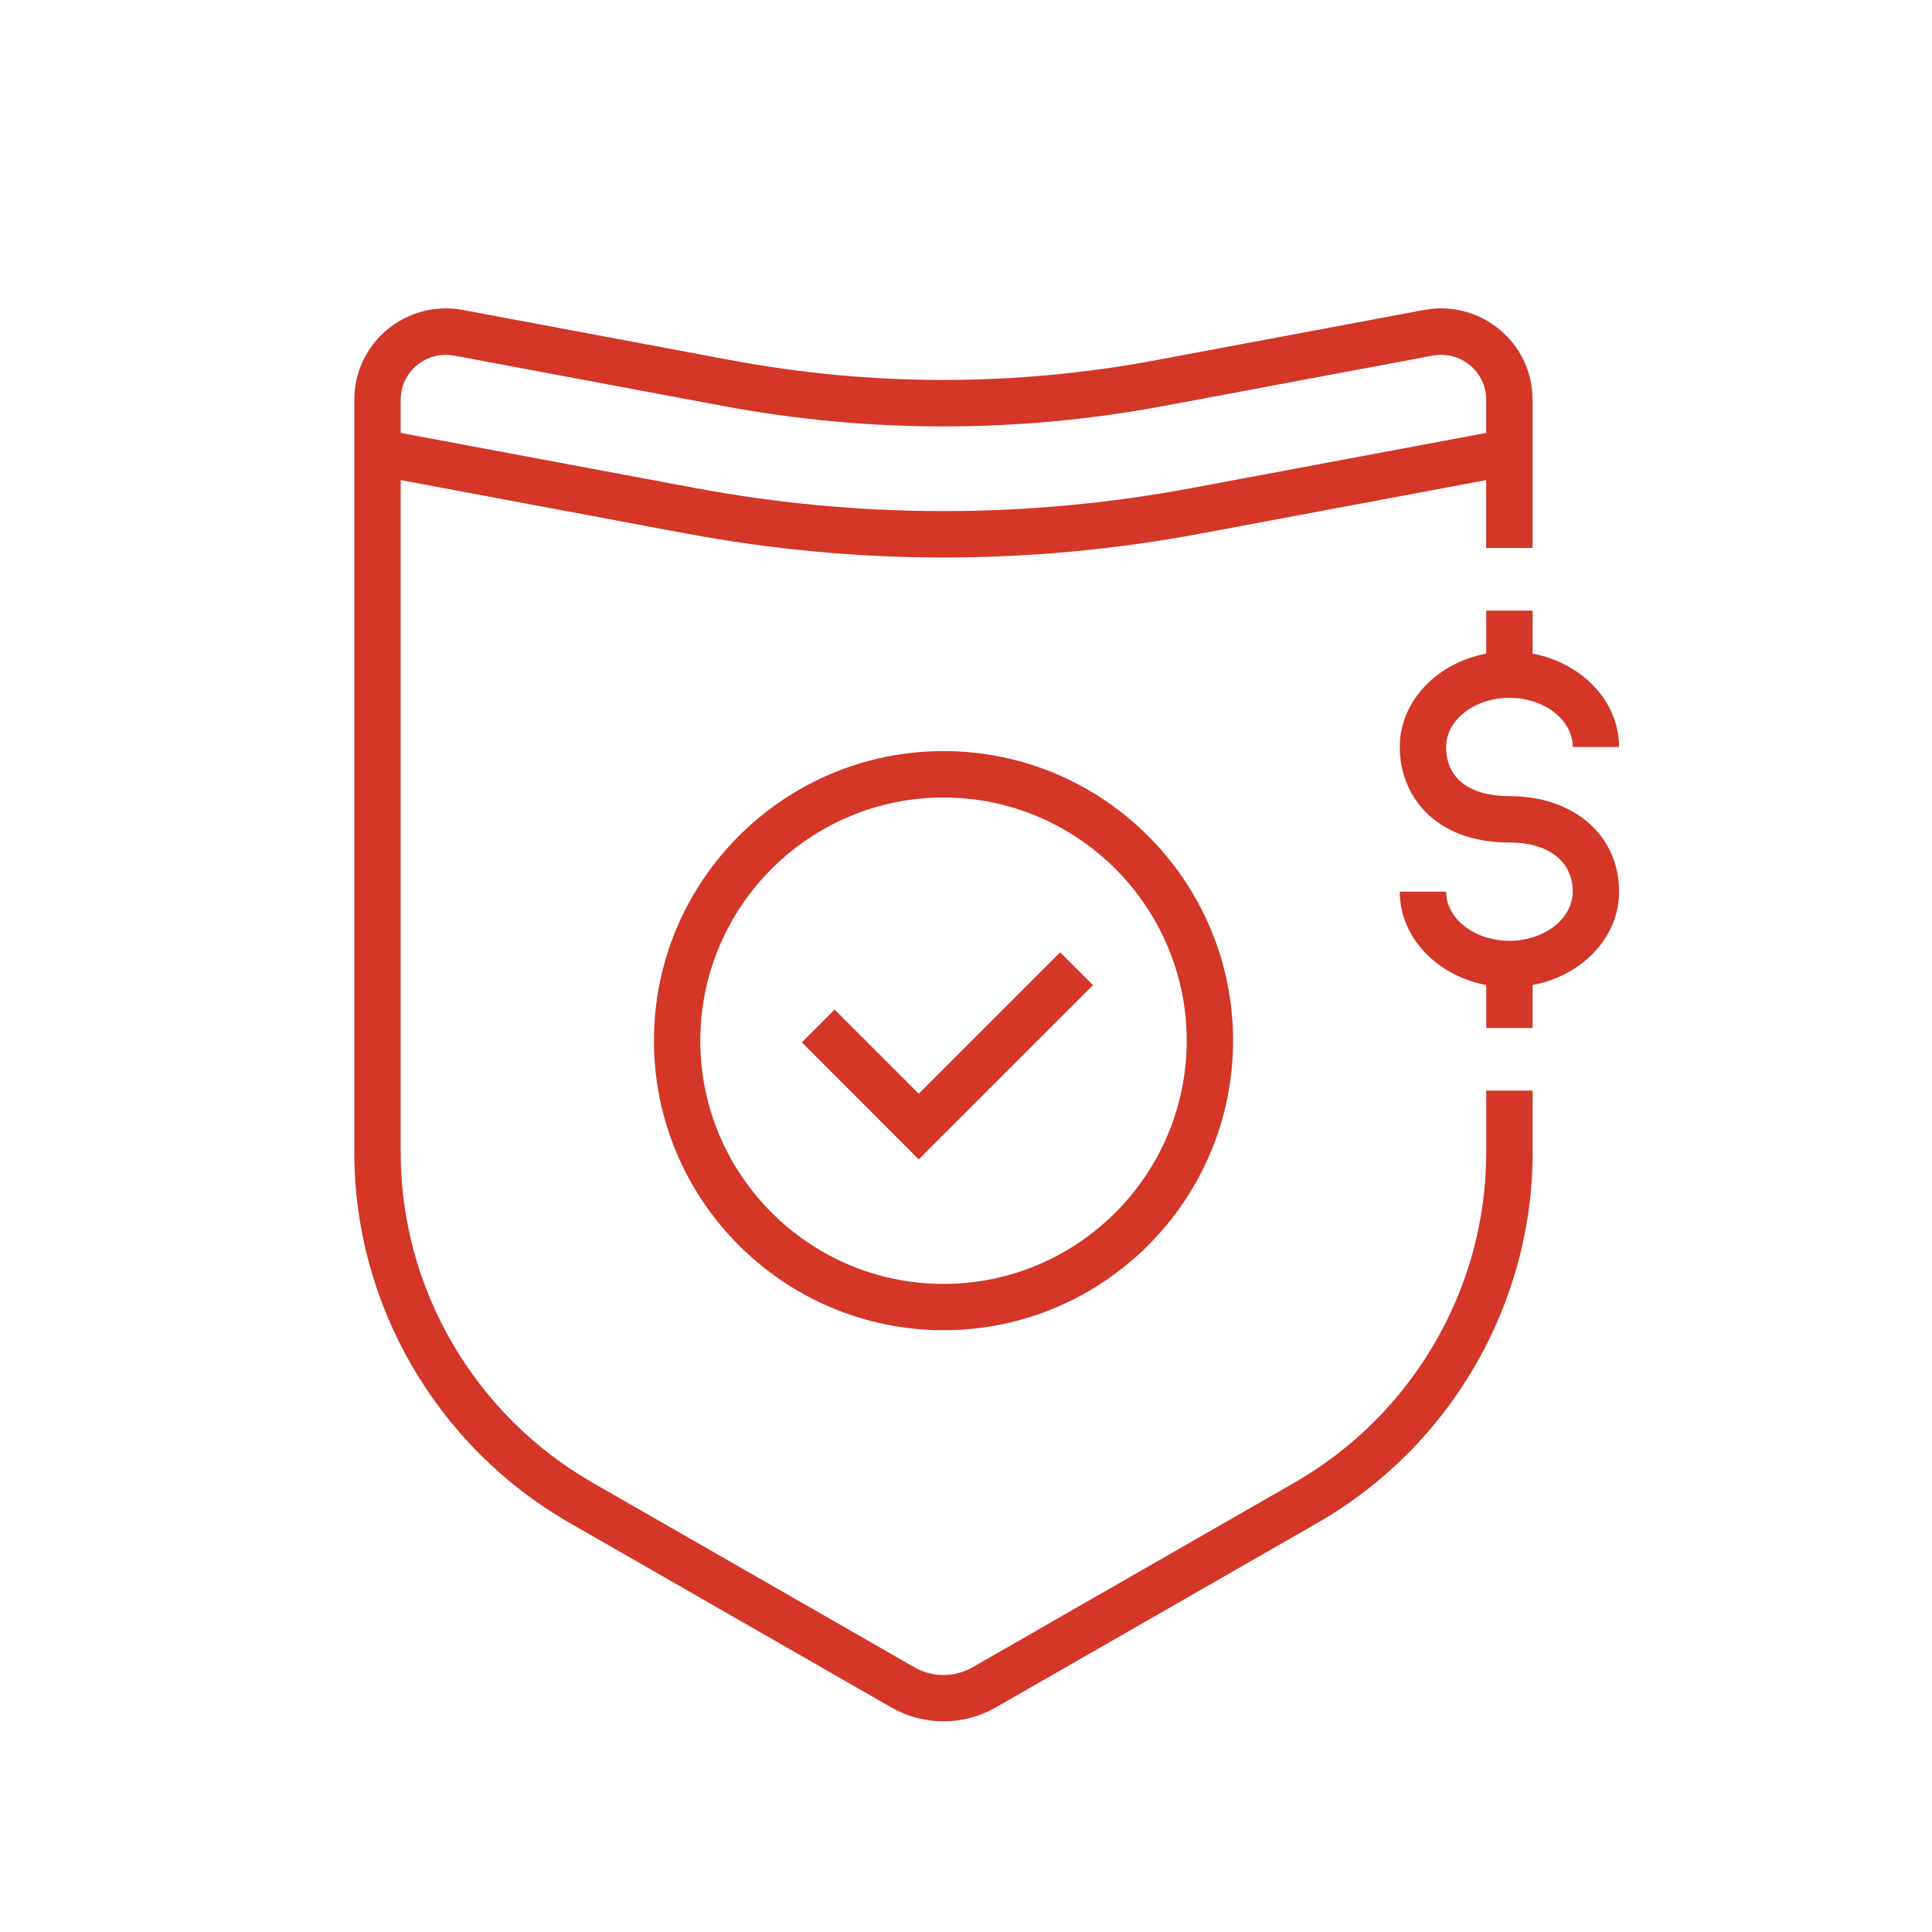 <?xml version="1.0" encoding="utf-8"?>
<!-- Generator: Adobe Illustrator 24.1.3, SVG Export Plug-In . SVG Version: 6.00 Build 0)  -->
<svg version="1.1" id="Layer_1" xmlns="http://www.w3.org/2000/svg" xmlns:xlink="http://www.w3.org/1999/xlink" x="0px" y="0px"
	 viewBox="0 0 250 250" style="enable-background:new 0 0 250 250;" xml:space="preserve">
<style type="text/css">
	.st0{fill:#0D6C9E;}
	.st1{fill:#D43627;}
	.st2{fill:#F2AA1D;}
	.st3{fill:#3A92BA;}
	.st4{fill:#553284;}
	.st5{fill:#424342;}
	.st6{fill:#343844;}
</style>
<g>
	<g>
		<g>
			<g>
				<path class="st1" d="M122.09,222.74c-2.33,0-4.66-0.6-6.74-1.79l-41.63-23.88c-17.19-9.86-27.87-28.22-27.87-47.93V51.7
					c0-3.5,1.55-6.8,4.26-9.05c2.73-2.27,6.3-3.19,9.79-2.54l34.64,6.49c18.28,3.42,36.81,3.42,55.08,0l34.64-6.49
					c3.49-0.66,7.06,0.27,9.79,2.54c2.71,2.25,4.26,5.54,4.26,9.05l0,19.21h-6l0-19.21c0-1.71-0.76-3.33-2.09-4.43
					c-1.35-1.12-3.12-1.58-4.86-1.25l-34.64,6.49c-19.01,3.56-38.29,3.56-57.29,0L58.8,46.02c-1.73-0.32-3.51,0.13-4.86,1.25
					c-1.33,1.1-2.09,2.72-2.09,4.43v97.45c0,17.56,9.52,33.93,24.85,42.72l41.63,23.88c2.31,1.33,5.19,1.33,7.51,0l41.63-23.88
					c15.33-8.79,24.85-25.16,24.85-42.72v-8.03h6v8.03c0,19.7-10.68,38.07-27.87,47.93l-41.63,23.88
					C126.75,222.14,124.42,222.74,122.09,222.74z"/>
			</g>
			<g>
				<g>
					<path class="st1" d="M122.09,172.13c-20.66,0-37.47-16.81-37.47-37.47s16.81-37.47,37.47-37.47
						c20.66,0,37.47,16.81,37.47,37.47S142.75,172.13,122.09,172.13z M122.09,103.2c-17.35,0-31.47,14.12-31.47,31.47
						s14.12,31.47,31.47,31.47s31.47-14.12,31.47-31.47S139.44,103.2,122.09,103.2z"/>
				</g>
				<g>
					<polygon class="st1" points="118.89,150.02 103.76,134.88 108,130.64 118.89,141.53 137.19,123.23 141.44,127.48 					"/>
				</g>
			</g>
		</g>
		<g>
			<path class="st1" d="M122.09,72.14c-11.14,0-22.28-1.04-33.35-3.11L48.3,61.46l1.1-5.9l40.44,7.57c21.4,4.01,43.09,4.01,64.49,0
				l40.44-7.57l1.1,5.9l-40.44,7.57C144.37,71.11,133.23,72.14,122.09,72.14z"/>
		</g>
	</g>
	<g>
		<g>
			<g>
				<path class="st1" d="M195.32,127.74c-7.83,0-14.19-5.55-14.19-12.36h6c0,3.51,3.68,6.36,8.19,6.36s8.19-2.86,8.19-6.36
					c0-3.92-3.14-6.36-8.19-6.36c-9.81,0-14.19-6.21-14.19-12.36c0-6.82,6.37-12.36,14.19-12.36s14.19,5.55,14.19,12.36h-6
					c0-3.51-3.68-6.36-8.19-6.36s-8.19,2.85-8.19,6.36c0,4.04,2.99,6.36,8.19,6.36c8.36,0,14.19,5.08,14.19,12.36
					C209.52,122.2,203.15,127.74,195.32,127.74z"/>
			</g>
			<g>
				<rect x="192.32" y="79.01" class="st1" width="6" height="6.43"/>
			</g>
			<g>
				<rect x="192.32" y="126.59" class="st1" width="6" height="6.43"/>
			</g>
		</g>
	</g>
</g>
</svg>
